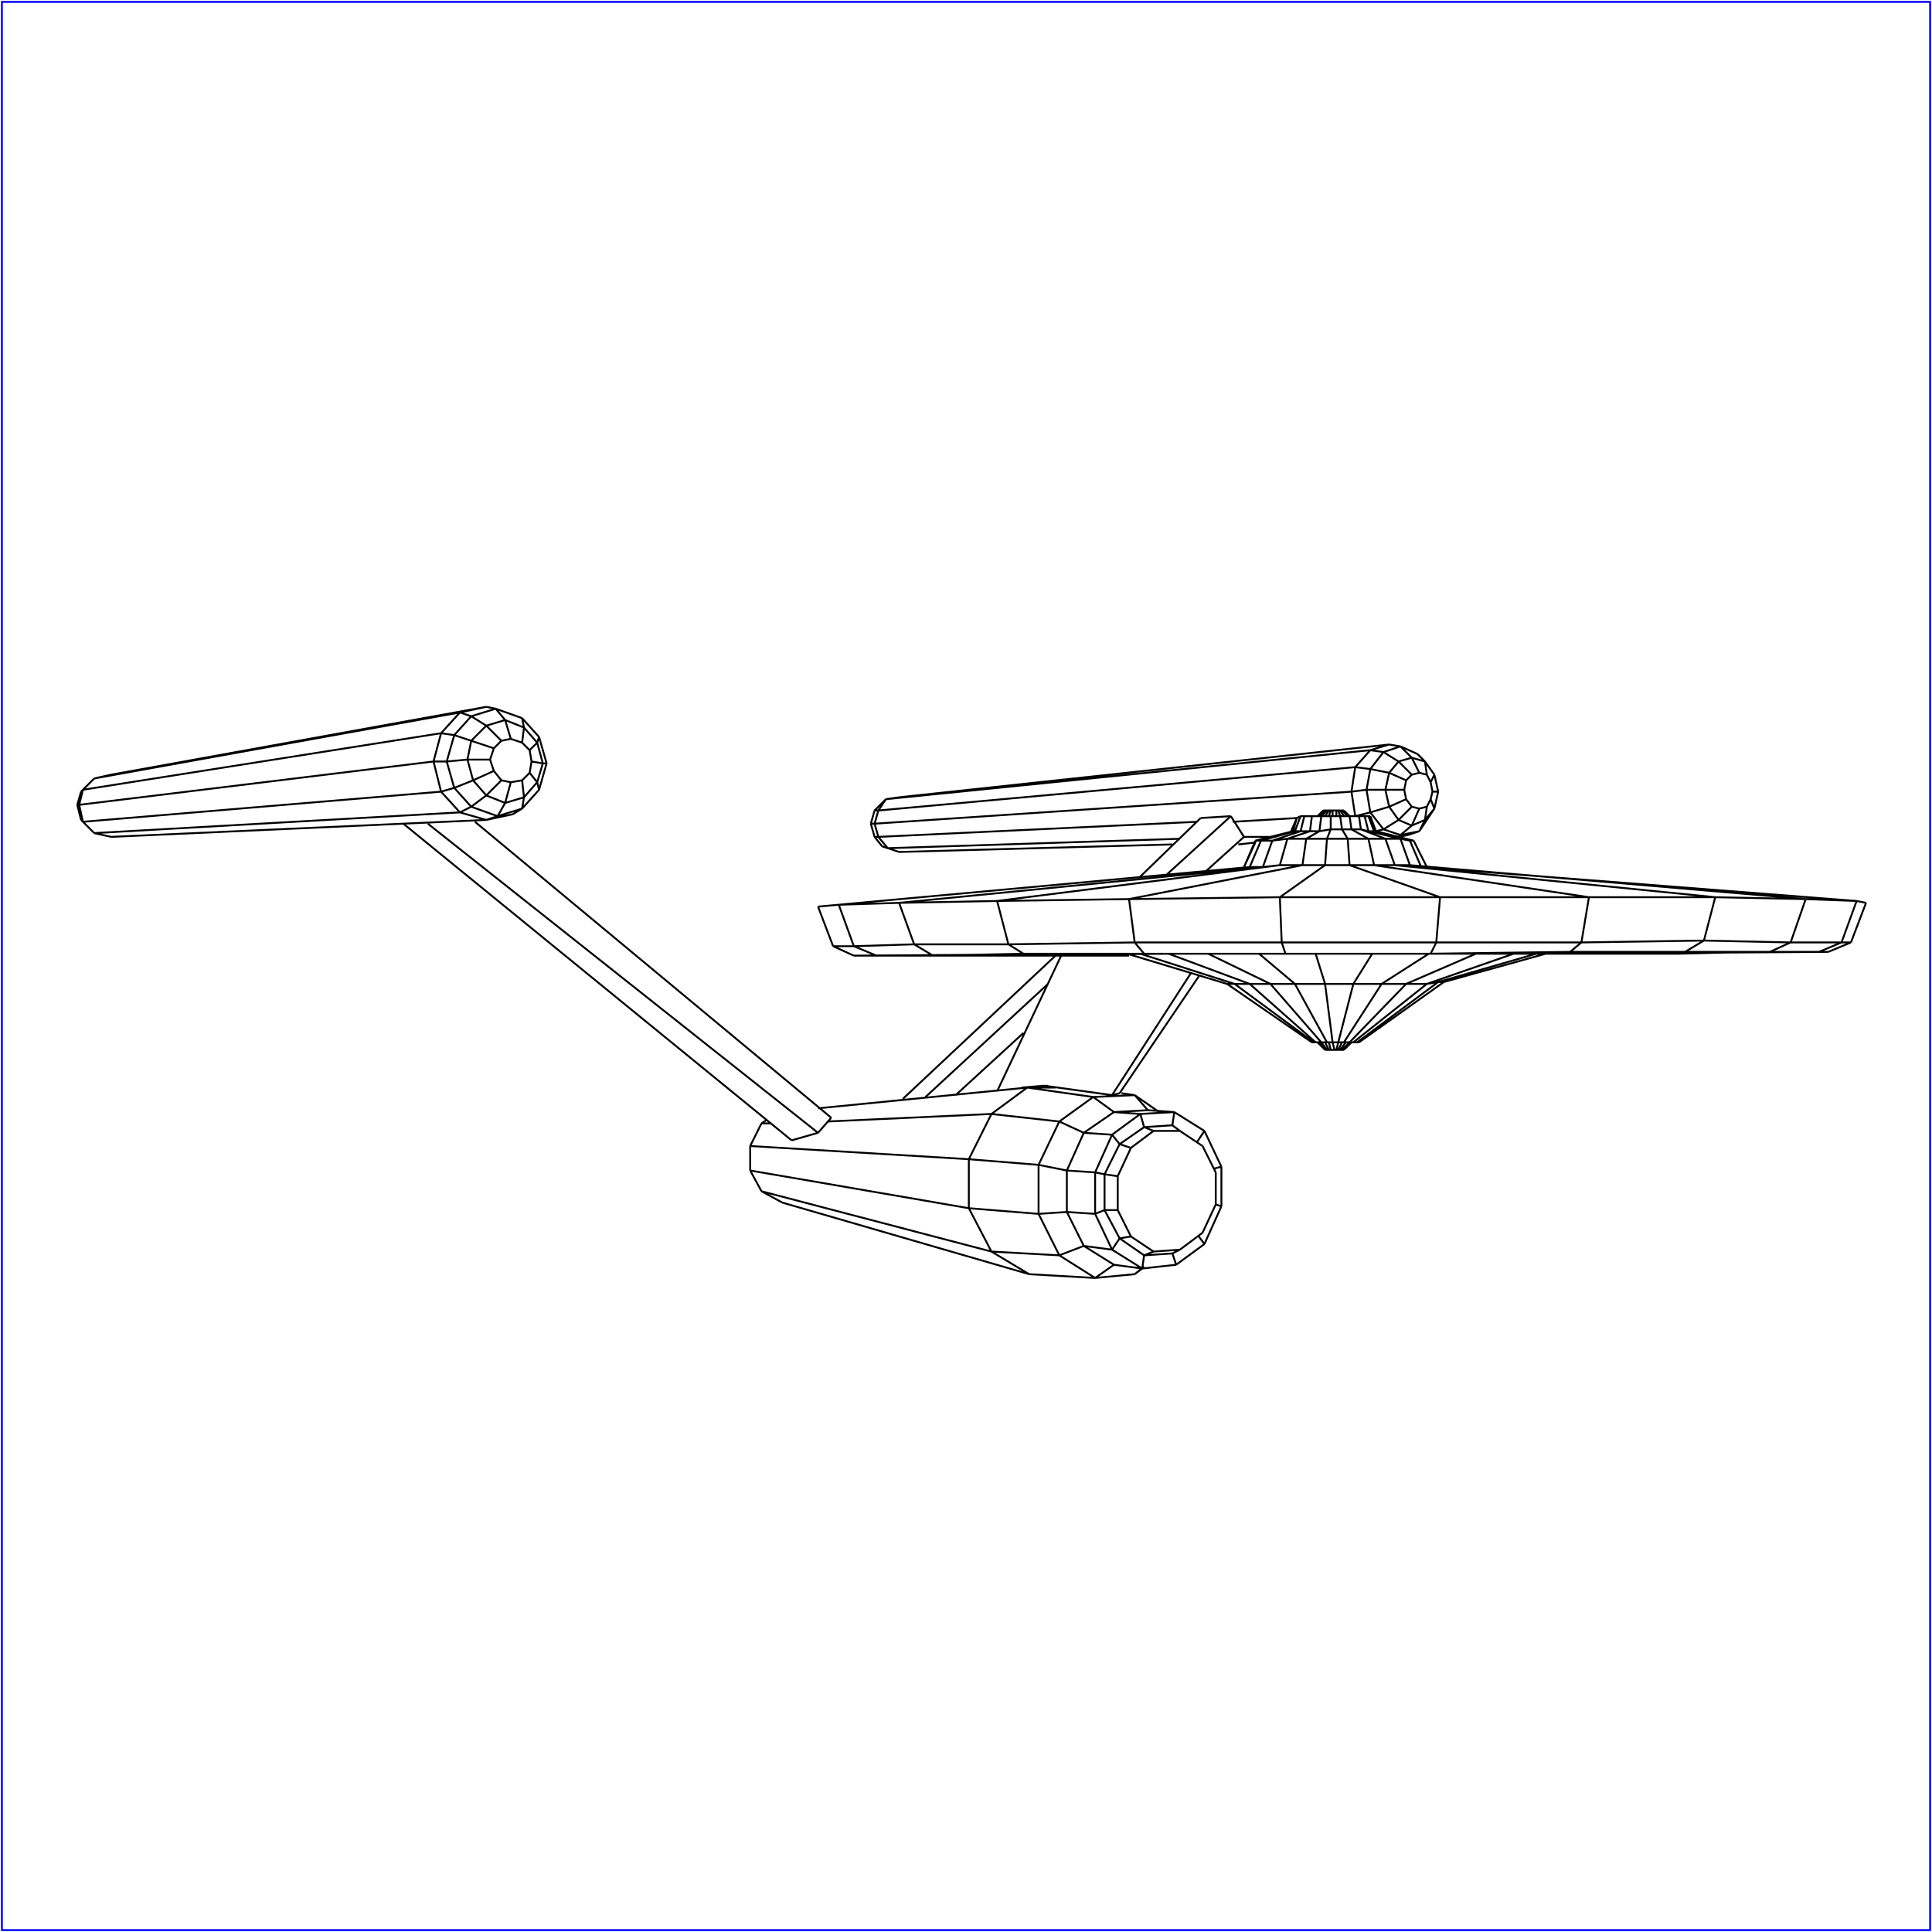 <?xml version="1.0" standalone="no"?>
<!DOCTYPE svg PUBLIC "-//W3C//DTD SVG 20010904//EN"
  "http://www.w3.org/TR/2001/REC-SVG-20010904/DTD/svg10.dtd">
<svg viewBox="0 0 1025 1025" xmlns="http://www.w3.org/2000/svg">
  <title>a SAILDART plot file</title>
  <desc>SAIL III display plot file</desc>
  <rect x="1" y="1" width="1023" height="1023" fill="none" stroke="blue" />
  <path fill="none" stroke="black" stroke-width="1" 
 d="
M 556 522 L 491 582
M 560 507 L 479 583
M 507 581 L 543 548
M 653 433 L 619 464
M 660 444 L 640 462
M 604 466 L 637 434
M 660 444 L 653 433
M 653 433 L 637 434
M 477 452 L 622 448
M 688 434 L 654 436
M 677 444 L 660 444
M 719 433 L 716 433
M 719 433 L 720 433
M 743 443 L 742 444
M 657 448 L 666 447
M 734 440 L 730 441
M 752 400 L 743 396
M 749 402 L 756 404
M 753 410 L 757 411
M 756 404 L 752 400
M 757 411 L 756 404
M 761 411 L 756 404
M 759 415 L 757 411
M 759 415 L 761 411
M 763 420 L 761 411
M 760 420 L 759 415
M 760 420 L 763 420
M 761 429 L 763 420
M 759 424 L 760 420
M 759 432 L 761 429
M 753 441 L 759 432
M 759 424 L 761 429
M 756 435 L 761 429
M 757 428 L 759 424
M 747 443 L 753 441
M 742 444 L 747 443
M 756 435 L 753 441
M 743 443 L 753 441
M 757 428 L 756 435
M 749 438 L 756 435
M 753 429 L 757 428
M 474 451 L 477 452
M 468 449 L 474 451
M 471 450 L 477 452
M 749 438 L 743 443
M 734 440 L 743 443
M 753 429 L 749 438
M 742 435 L 749 438
M 749 428 L 753 429
M 471 450 L 468 449
M 464 444 L 468 449
M 626 445 L 471 450
M 466 444 L 471 450
M 742 435 L 734 440
M 727 431 L 734 440
M 749 428 L 742 435
M 737 428 L 742 435
M 746 424 L 749 428
M 466 444 L 464 444
M 462 437 L 464 444
M 635 436 L 466 444
M 464 437 L 466 444
M 727 431 L 719 433
M 717 420 L 719 433
M 737 428 L 727 431
M 725 419 L 727 431
M 746 424 L 737 428
M 735 419 L 737 428
M 745 419 L 746 424
M 464 437 L 462 437
M 464 430 L 462 437
M 717 420 L 464 437
M 466 430 L 464 437
M 725 419 L 717 420
M 719 407 L 717 420
M 735 419 L 725 419
M 727 408 L 725 419
M 745 419 L 735 419
M 737 410 L 735 419
M 746 414 L 745 419
M 466 430 L 464 430
M 468 426 L 464 430
M 719 407 L 466 430
M 470 424 L 466 430
M 727 408 L 719 407
M 727 398 L 719 407
M 737 410 L 727 408
M 734 399 L 727 408
M 746 414 L 737 410
M 742 404 L 737 410
M 749 411 L 746 414
M 477 423 L 470 424
M 737 395 L 727 398
M 734 399 L 743 396
M 742 404 L 749 402
M 753 410 L 749 411
M 742 404 L 749 411
M 734 399 L 742 404
M 727 398 L 734 399
M 470 424 L 727 398
M 470 424 L 468 426
M 737 395 L 477 423
M 743 396 L 737 395
M 743 396 L 749 402
M 749 402 L 753 410
M 277 381 L 263 376
M 268 382 L 278 386
M 271 392 L 277 394
M 278 386 L 277 381
M 286 391 L 277 381
M 277 394 L 278 386
M 285 394 L 278 386
M 281 398 L 277 394
M 285 394 L 286 391
M 290 405 L 286 391
M 281 398 L 285 394
M 288 405 L 285 394
M 282 404 L 281 398
M 288 405 L 290 405
M 286 419 L 290 405
M 282 404 L 288 405
M 285 415 L 288 405
M 281 410 L 282 404
M 285 415 L 286 419
M 277 429 L 286 419
M 281 410 L 285 415
M 278 423 L 285 415
M 277 414 L 281 410
M 272 432 L 277 429
M 258 435 L 272 432
M 278 423 L 277 429
M 264 433 L 277 429
M 277 414 L 278 423
M 268 426 L 278 423
M 271 415 L 277 414
M 59 444 L 258 435
M 50 442 L 59 444
M 264 433 L 258 435
M 244 431 L 258 435
M 268 426 L 264 433
M 250 428 L 264 433
M 271 415 L 268 426
M 258 422 L 268 426
M 266 414 L 271 415
M 49 441 L 50 442
M 43 435 L 49 441
M 244 431 L 50 442
M 44 436 L 50 442
M 250 428 L 244 431
M 234 420 L 244 431
M 258 422 L 250 428
M 241 418 L 250 428
M 266 414 L 258 422
M 251 414 L 258 422
M 262 409 L 266 414
M 44 436 L 43 435
M 41 427 L 43 435
M 234 420 L 44 436
M 42 427 L 44 436
M 241 418 L 234 420
M 230 404 L 234 420
M 251 414 L 241 418
M 237 404 L 241 418
M 262 409 L 251 414
M 248 403 L 251 414
M 260 403 L 262 409
M 42 427 L 41 427
M 43 420 L 41 427
M 230 404 L 42 427
M 44 419 L 42 427
M 237 404 L 230 404
M 234 389 L 230 404
M 248 403 L 237 404
M 241 390 L 237 404
M 260 403 L 248 403
M 250 393 L 248 403
M 262 397 L 260 403
M 44 419 L 43 420
M 49 414 L 43 420
M 234 389 L 44 419
M 50 413 L 44 419
M 241 390 L 234 389
M 244 378 L 234 389
M 250 393 L 241 390
M 250 380 L 241 390
M 262 397 L 250 393
M 258 385 L 250 393
M 266 393 L 262 397
M 59 411 L 50 413
M 258 375 L 244 378
M 250 380 L 263 376
M 258 385 L 268 382
M 271 392 L 266 393
M 258 385 L 266 393
M 250 380 L 258 385
M 244 378 L 250 380
M 50 413 L 244 378
M 50 413 L 49 414
M 258 375 L 59 411
M 263 376 L 258 375
M 263 376 L 268 382
M 268 382 L 271 392
M 561 507 L 565 507
M 561 507 L 516 507
M 663 460 L 445 480
M 721 433 L 716 433
M 712 430 L 715 433
M 711 430 L 713 433
M 710 430 L 711 433
M 709 430 L 709 433
M 707 430 L 707 433
M 706 430 L 705 433
M 705 430 L 703 433
M 704 430 L 701 433
M 703 430 L 700 433
M 702 430 L 699 433
M 685 441 L 688 434
M 713 430 L 716 433
M 686 441 L 666 446
M 754 460 L 985 478
M 666 446 L 660 460
M 666 447 L 660 460
M 699 553 L 696 553
M 598 506 L 651 522
M 460 507 L 598 507
M 481 507 L 598 507
M 516 507 L 599 507
M 841 506 L 819 506
M 890 506 L 819 506
M 930 505 L 820 506
M 958 505 L 820 506
M 561 507 L 599 507
M 910 476 L 958 477
M 701 553 L 704 557
M 679 476 L 764 476
M 453 507 L 460 507
M 698 553 L 663 522
M 819 506 L 841 506
M 841 506 L 890 506
M 890 506 L 930 505
M 930 505 L 958 505
M 958 505 L 970 505
M 713 557 L 717 553
M 713 557 L 713 557
M 717 553 L 721 553
M 717 553 L 717 553
M 721 553 L 766 521
M 720 553 L 721 553
M 766 521 L 820 506
M 763 521 L 766 521
M 970 505 L 820 506
M 815 506 L 820 506
M 970 505 L 982 500
M 965 505 L 970 505
M 982 500 L 990 479
M 977 500 L 982 500
M 990 479 L 985 478
M 757 460 L 750 446
M 750 446 L 730 441
M 750 446 L 748 446
M 730 441 L 727 433
M 729 441 L 730 441
M 727 433 L 726 433
M 716 433 L 713 430
M 713 430 L 713 430
M 717 553 L 713 557
M 712 557 L 713 557
M 720 553 L 717 553
M 716 553 L 717 553
M 763 521 L 720 553
M 718 553 L 720 553
M 815 506 L 763 521
M 757 522 L 763 521
M 965 505 L 815 506
M 803 506 L 815 506
M 977 500 L 965 505
M 939 505 L 965 505
M 985 478 L 977 500
M 950 500 L 977 500
M 985 478 L 958 477
M 748 446 L 754 460
M 748 459 L 754 460
M 729 441 L 748 446
M 748 446 L 743 445
M 726 433 L 729 441
M 726 441 L 729 441
M 726 433 L 724 433
M 713 430 L 712 430
M 716 553 L 712 557
M 711 557 L 712 557
M 718 553 L 716 553
M 714 553 L 716 553
M 757 522 L 718 553
M 716 553 L 718 553
M 803 506 L 757 522
M 746 522 L 757 522
M 939 505 L 803 506
M 783 506 L 803 506
M 950 500 L 939 505
M 894 505 L 939 505
M 958 477 L 950 500
M 950 500 L 904 499
M 748 459 L 958 477
M 743 445 L 748 459
M 740 459 L 748 459
M 726 441 L 743 445
M 743 445 L 735 445
M 724 433 L 726 441
M 722 440 L 726 441
M 724 433 L 721 433
M 712 430 L 711 430
M 714 553 L 711 557
M 710 557 L 711 557
M 716 553 L 714 553
M 712 553 L 714 553
M 746 522 L 716 553
M 716 553 L 713 553
M 783 506 L 746 522
M 733 522 L 746 522
M 894 505 L 783 506
M 758 506 L 783 506
M 904 499 L 894 505
M 894 505 L 833 505
M 910 476 L 904 499
M 904 499 L 839 500
M 740 459 L 910 476
M 910 476 L 843 476
M 735 445 L 740 459
M 729 459 L 740 459
M 722 440 L 735 445
M 726 445 L 735 445
M 721 433 L 722 440
M 717 440 L 722 440
M 711 430 L 710 430
M 712 553 L 710 557
M 709 557 L 710 557
M 713 553 L 712 553
M 710 553 L 712 553
M 733 522 L 713 553
M 713 553 L 710 553
M 758 506 L 733 522
M 718 522 L 733 522
M 833 505 L 758 506
M 728 506 L 758 506
M 839 500 L 833 505
M 833 505 L 759 506
M 843 476 L 839 500
M 762 500 L 839 500
M 729 459 L 843 476
M 843 476 L 764 476
M 726 445 L 729 459
M 716 459 L 729 459
M 717 440 L 726 445
M 715 445 L 726 445
M 716 433 L 717 440
M 712 440 L 717 440
M 716 433 L 711 433
M 710 430 L 709 430
M 710 553 L 709 557
M 708 557 L 709 557
M 710 553 L 710 553
M 707 553 L 710 553
M 718 522 L 710 553
M 710 553 L 707 553
M 728 506 L 718 522
M 703 522 L 718 522
M 759 506 L 728 506
M 698 506 L 728 506
M 762 500 L 759 506
M 759 506 L 682 506
M 764 476 L 762 500
M 680 500 L 762 500
M 716 459 L 764 476
M 715 445 L 716 459
M 703 459 L 716 459
M 712 440 L 715 445
M 704 445 L 715 445
M 711 433 L 712 440
M 706 440 L 712 440
M 711 433 L 706 433
M 709 430 L 707 430
M 707 553 L 708 557
M 706 557 L 708 557
M 707 553 L 707 553
M 705 553 L 707 553
M 703 522 L 707 553
M 704 553 L 707 553
M 698 506 L 703 522
M 687 522 L 703 522
M 682 506 L 698 506
M 668 506 L 698 506
M 680 500 L 682 506
M 682 506 L 607 506
M 679 476 L 680 500
M 602 500 L 680 500
M 703 459 L 679 476
M 679 476 L 599 477
M 704 445 L 703 459
M 691 459 L 703 459
M 706 440 L 704 445
M 693 445 L 704 445
M 706 433 L 706 440
M 700 441 L 706 440
M 706 433 L 701 433
M 707 430 L 706 430
M 705 553 L 706 557
M 705 557 L 706 557
M 704 553 L 705 553
M 703 553 L 705 553
M 687 522 L 704 553
M 701 553 L 704 553
M 668 506 L 687 522
M 674 522 L 687 522
M 607 506 L 668 506
M 641 506 L 668 506
M 602 500 L 607 506
M 607 506 L 543 506
M 599 477 L 602 500
M 535 501 L 602 500
M 691 459 L 599 477
M 599 477 L 529 478
M 693 445 L 691 459
M 679 459 L 691 459
M 700 441 L 693 445
M 693 445 L 683 445
M 701 433 L 700 441
M 695 441 L 700 441
M 701 433 L 696 433
M 706 430 L 705 430
M 703 553 L 705 557
M 704 557 L 705 557
M 701 553 L 703 553
M 701 553 L 703 553
M 674 522 L 701 553
M 698 553 L 701 553
M 641 506 L 674 522
M 663 522 L 674 522
M 543 506 L 641 506
M 620 506 L 641 506
M 535 501 L 543 506
M 543 506 L 495 507
M 529 478 L 535 501
M 485 501 L 535 501
M 679 459 L 529 478
M 529 478 L 477 479
M 683 445 L 679 459
M 670 460 L 679 459
M 695 441 L 683 445
M 683 445 L 675 446
M 696 433 L 695 441
M 690 441 L 695 441
M 696 433 L 692 433
M 705 430 L 704 430
M 703 557 L 704 557
M 698 553 L 701 553
M 700 553 L 701 553
M 698 553 L 697 553
M 620 506 L 663 522
M 655 522 L 663 522
M 495 507 L 620 506
M 605 506 L 620 506
M 485 501 L 495 507
M 495 507 L 465 507
M 477 479 L 485 501
M 453 502 L 485 501
M 670 460 L 477 479
M 445 480 L 477 479
M 675 446 L 670 460
M 663 460 L 670 460
M 690 441 L 675 446
M 669 446 L 675 446
M 692 433 L 690 441
M 687 441 L 690 441
M 692 433 L 690 433
M 704 430 L 703 430
M 700 553 L 703 557
M 703 557 L 703 557
M 697 553 L 700 553
M 699 553 L 700 553
M 655 522 L 697 553
M 696 553 L 697 553
M 605 506 L 655 522
M 651 522 L 655 522
M 465 507 L 605 506
M 598 506 L 605 506
M 453 502 L 465 507
M 465 507 L 453 507
M 445 480 L 453 502
M 442 502 L 453 502
M 445 480 L 434 481
M 669 446 L 663 460
M 687 441 L 669 446
M 666 446 L 669 446
M 690 433 L 687 441
M 686 441 L 687 441
M 690 433 L 688 434
M 703 430 L 702 430
M 699 553 L 703 557
M 703 557 L 703 557
M 651 522 L 696 553
M 696 553 L 696 553
M 453 507 L 598 506
M 442 502 L 453 507
M 434 481 L 442 502
M 666 446 L 666 447
M 688 434 L 686 441
M 688 434 L 688 434
M 699 553 L 703 557
M 651 522 L 696 553
M 460 507 L 481 507
M 481 507 L 516 507
M 420 605 L 214 437
M 441 593 L 252 436
M 227 437 L 434 601
M 420 605 L 434 601
M 434 601 L 441 593
M 554 576 L 542 577
M 554 576 L 590 581
M 529 579 L 563 507
M 594 580 L 636 518
M 549 577 L 556 576
M 632 516 L 590 581
M 590 581 L 594 580
M 599 507 L 563 507
M 526 591 L 439 595
M 545 577 L 434 588
M 545 577 L 560 577
M 609 589 L 623 590
M 602 581 L 595 580
M 602 676 L 606 673
M 602 676 L 607 672
M 626 600 L 638 608
M 638 608 L 645 622
M 645 639 L 638 654
M 638 654 L 626 663
M 624 671 L 639 660
M 639 660 L 648 640
M 648 640 L 648 619
M 648 619 L 639 600
M 639 600 L 623 590
M 581 622 L 590 602
M 562 595 L 575 601
M 581 644 L 581 622
M 551 618 L 566 621
M 590 663 L 581 644
M 551 644 L 566 643
M 562 666 L 575 661
M 581 678 L 591 671
M 606 673 L 624 671
M 626 600 L 622 597
M 615 590 L 602 581
M 635 606 L 639 600
M 644 620 L 648 619
M 645 639 L 645 622
M 645 639 L 648 640
M 636 656 L 639 660
M 581 678 L 602 676
M 622 665 L 624 671
M 622 665 L 626 663
M 607 666 L 622 665
M 626 663 L 612 664
M 415 638 L 546 676
M 404 632 L 415 638
M 546 676 L 581 678
M 526 664 L 546 676
M 562 666 L 581 678
M 591 671 L 606 673
M 591 671 L 575 661
M 607 666 L 606 673
M 590 663 L 606 673
M 612 664 L 607 666
M 607 666 L 594 657
M 600 656 L 612 664
M 526 664 L 404 632
M 398 621 L 404 632
M 562 666 L 526 664
M 514 641 L 526 664
M 551 644 L 562 666
M 590 663 L 575 661
M 575 661 L 566 643
M 594 657 L 590 663
M 600 656 L 594 657
M 594 657 L 586 642
M 593 642 L 600 656
M 514 641 L 398 621
M 398 608 L 398 621
M 551 644 L 514 641
M 514 615 L 514 641
M 551 618 L 551 644
M 581 644 L 566 643
M 566 643 L 566 621
M 586 642 L 581 644
M 593 642 L 586 642
M 586 642 L 586 623
M 593 624 L 593 642
M 514 615 L 398 608
M 404 596 L 398 608
M 551 618 L 514 615
M 526 591 L 514 615
M 562 595 L 551 618
M 581 622 L 566 621
M 566 621 L 575 601
M 586 623 L 581 622
M 593 624 L 586 623
M 586 623 L 594 607
M 600 609 L 593 624
M 409 596 L 404 596
M 407 594 L 404 596
M 562 595 L 526 591
M 545 577 L 526 591
M 580 582 L 562 595
M 590 602 L 575 601
M 575 601 L 591 590
M 594 607 L 590 602
M 605 591 L 590 602
M 600 609 L 594 607
M 594 607 L 607 598
M 612 600 L 600 609
M 602 581 L 580 582
M 591 590 L 609 589
M 623 590 L 605 591
M 607 598 L 622 597
M 626 600 L 612 600
M 607 598 L 612 600
M 605 591 L 607 598
M 591 590 L 605 591
M 580 582 L 591 590
M 545 577 L 580 582
M 602 581 L 609 589
M 622 597 L 623 590
" />
</svg>
